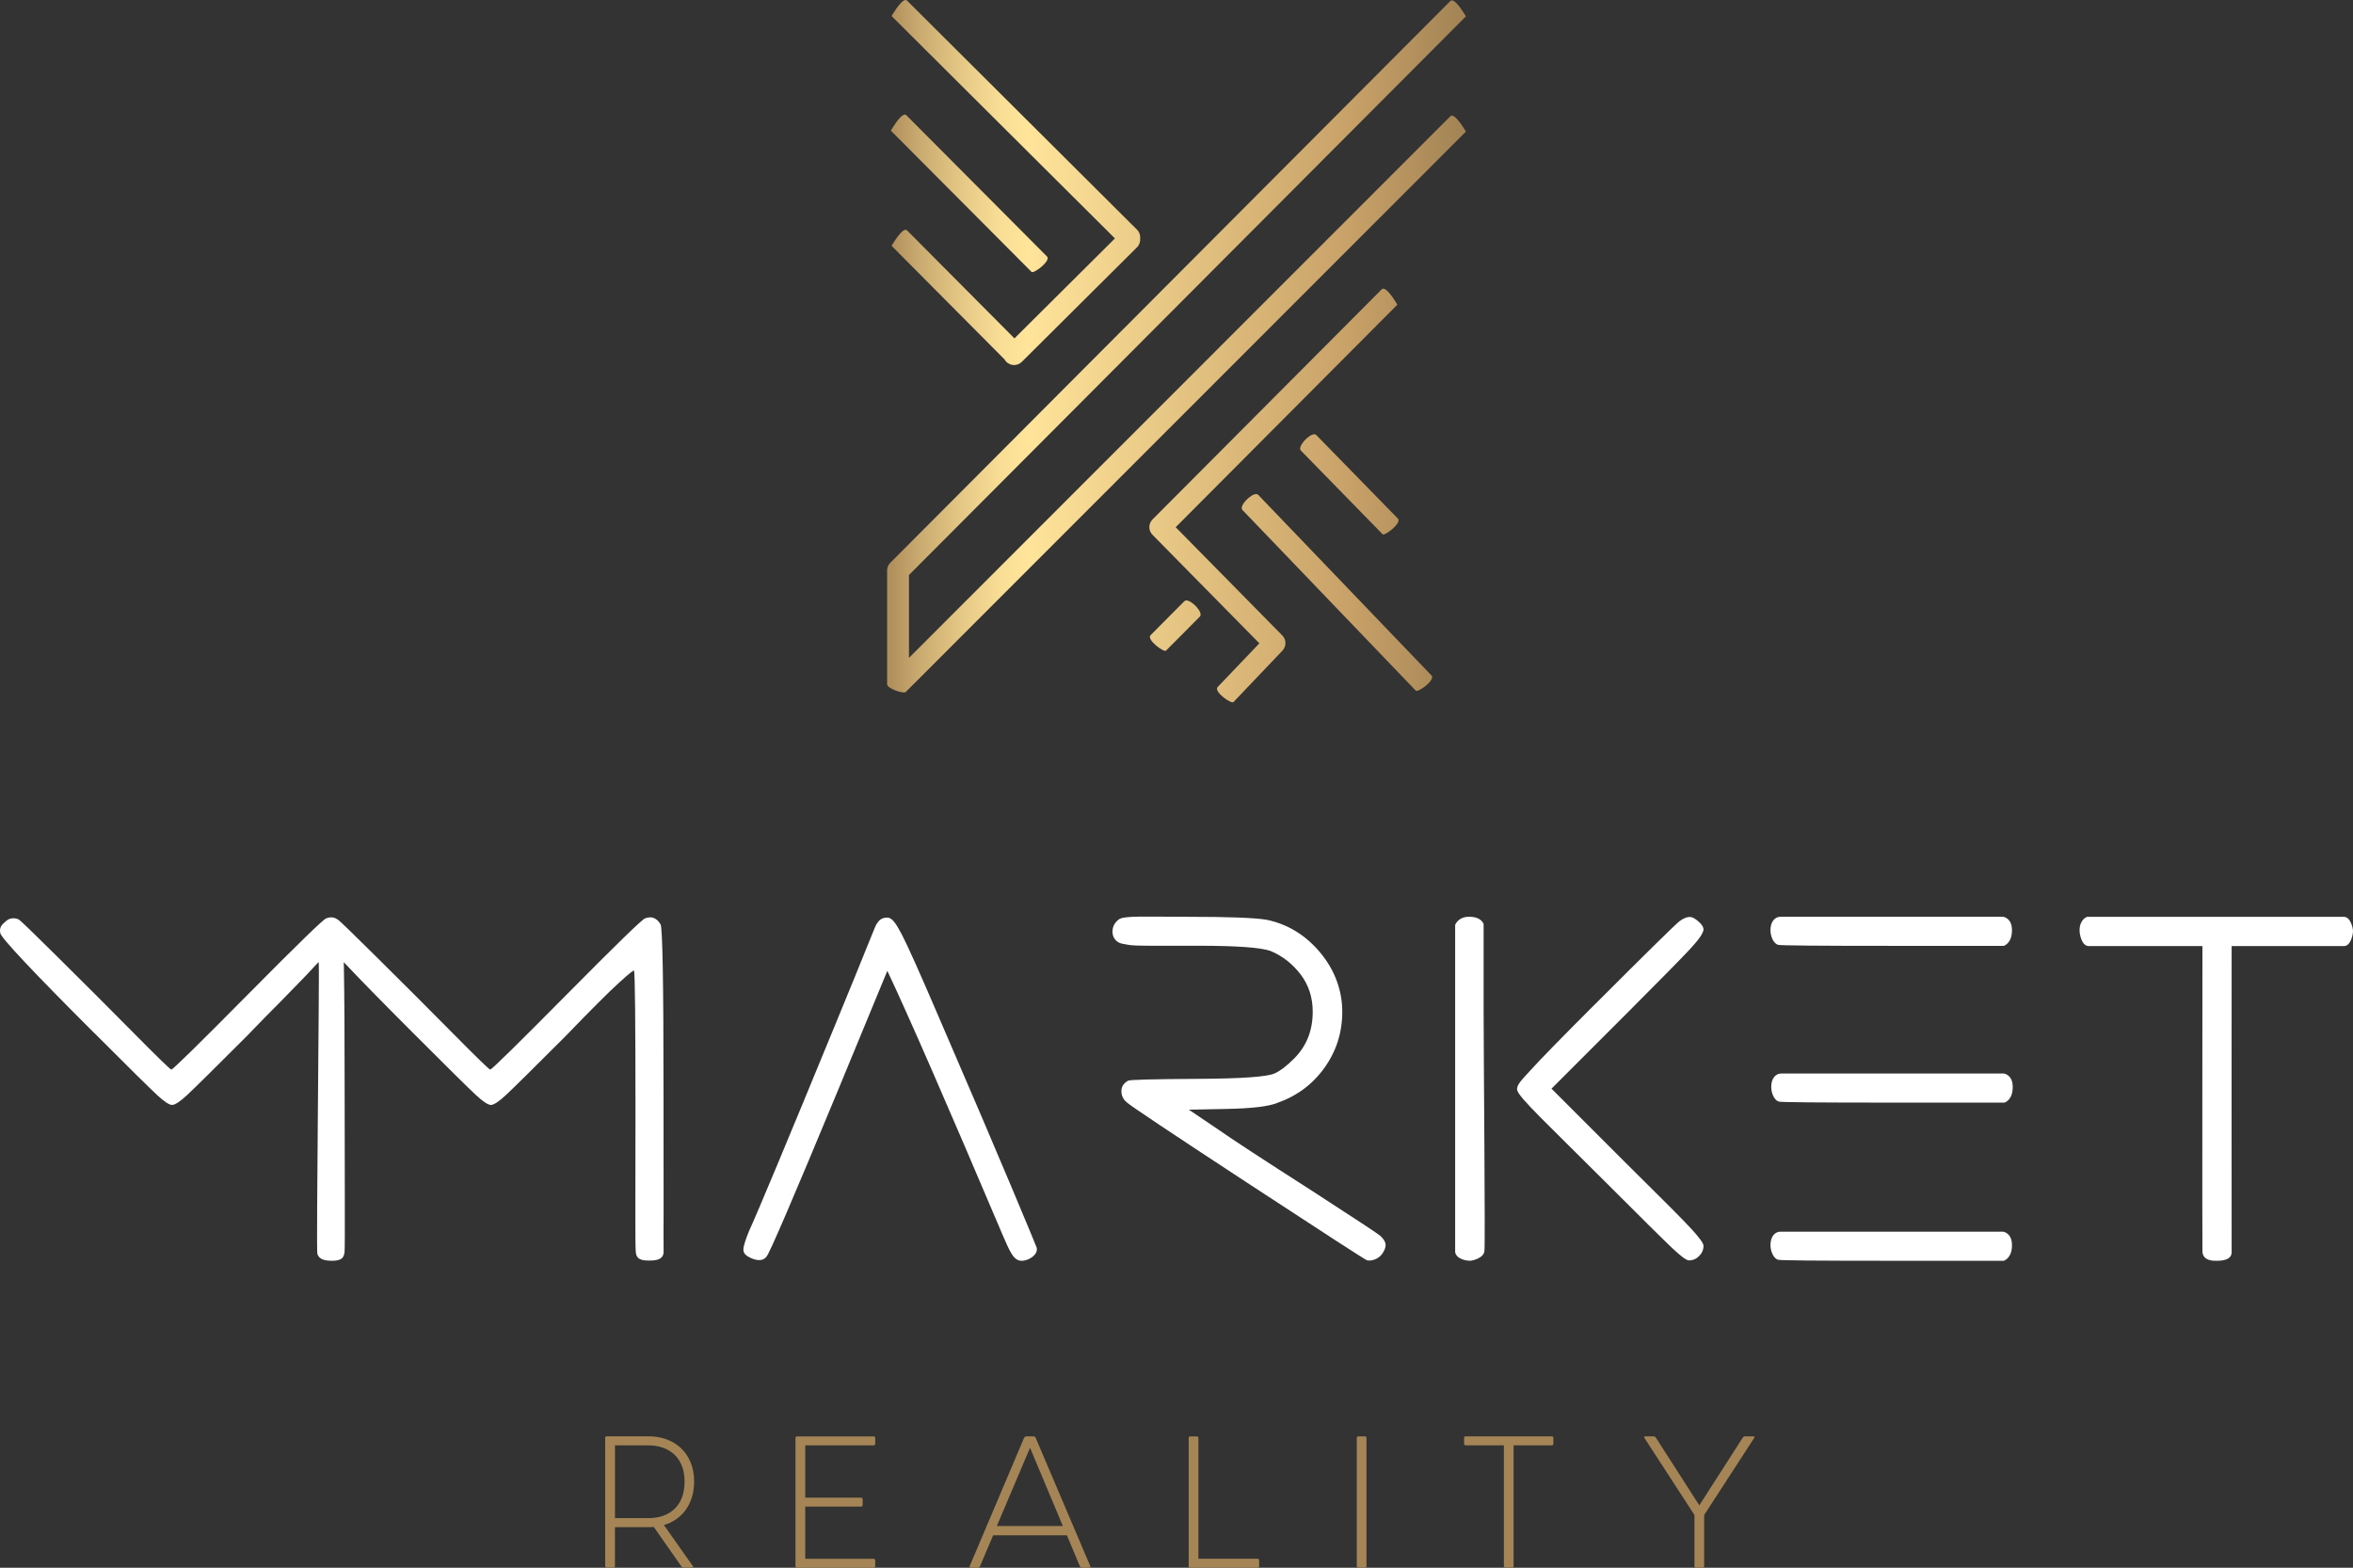 <?xml version="1.0" encoding="UTF-8"?>
<svg id="Layer_2" data-name="Layer 2" xmlns="http://www.w3.org/2000/svg" xmlns:xlink="http://www.w3.org/1999/xlink" viewBox="0 0 436.48 290.82">
  <rect x="0" y="0" width="436.48" height="290.82" fill="#333333" stroke="none"/>
  <defs>
    <style>
      .cls-1 {
        fill: #a58556;
      }

      .cls-2 {
        fill: #fff;
      }

      .cls-3 {
        fill: none;
      }

      .cls-4 {
        fill: url(#linear-gradient);
      }

      .cls-5 {
        clip-path: url(#clippath);
      }
    </style>
    <clipPath id="clippath">
      <path class="cls-3" d="M219.7,111.52l-6.28,6.32c-.79.79,2.48,3.25,2.88,2.85l6.28-6.32c.69-.7-1.45-2.99-2.51-2.99-.14,0-.27.04-.37.14M230.47,94.6l32.16,33.52c.4.41,3.7-2,2.92-2.81l-32.16-33.52c-.1-.1-.22-.14-.37-.14-1.07,0-3.23,2.24-2.55,2.95M241.32,83.59l15.15,15.51c.39.39,3.63-2.11,2.84-2.9l-15.15-15.51c-.09-.09-.22-.13-.36-.13-1.06,0-3.19,2.34-2.48,3.03M256.32,53.66l-42.53,42.7c-.78.79-.79,2.06,0,2.85l19.82,20.13-7.75,8.12c-.77.82,2.56,3.2,2.95,2.77l9.09-9.54c.74-.79.73-2.03-.03-2.81l-19.78-20.08,41.12-41.28s-1.69-2.97-2.61-2.97c-.1,0-.19.04-.27.11M165.25,24.23l26.1,26.21c.4.4,3.66-2.07,2.87-2.86l-26.1-26.21c-.08-.08-.17-.11-.27-.11-.91,0-2.6,2.97-2.6,2.97M269.05.18l-103.9,104.22c-.38.38-.59.89-.59,1.43v21.1c0,.82,3.07,1.82,3.46,1.43l103.9-103.94s-2.08-3.66-2.87-2.86l-100.44,100.48v-15.37L271.92,3.04s-1.69-2.97-2.6-2.97c-.1,0-.19.04-.27.11M165.39,2.98l41.43,41.25-18.64,18.54-19.92-20.03c-.79-.79-2.87,2.86-2.87,2.86l20.96,21.08c.09.16.19.31.32.44.4.4.92.6,1.44.6s1.03-.2,1.43-.59l21.38-21.26c.45-.45.63-1.05.58-1.63.06-.58-.13-1.19-.58-1.63L168.25.11c-.08-.08-.17-.11-.26-.11-.91,0-2.6,2.98-2.6,2.98"/>
    </clipPath>
    <linearGradient id="linear-gradient" x1="-8.53" y1="301.93" x2="-7.53" y2="301.93" gradientTransform="translate(1064.46 31897.87) scale(105.43 -105.43)" gradientUnits="userSpaceOnUse">
      <stop offset="0" stop-color="#b2905d"/>
      <stop offset=".05" stop-color="#caab70"/>
      <stop offset=".13" stop-color="#e7ca87"/>
      <stop offset=".19" stop-color="#f8dd95"/>
      <stop offset=".24" stop-color="#ffe49a"/>
      <stop offset=".81" stop-color="#c8a168"/>
      <stop offset="1" stop-color="#a58556"/>
    </linearGradient>
  </defs>
  <g id="Vrstva_1" data-name="Vrstva 1">
    <g>
      <g>
        <path class="cls-1" d="M315.23,279.26l-8.04-12.53c-.1-.17-.28-.28-.49-.28h-1.53c-.17,0-.24.1-.14.28l9.29,14.31v9.47c0,.21.11.31.31.31h1.18c.21,0,.31-.1.31-.31v-9.47l9.29-14.31c.1-.17.04-.28-.14-.28h-1.53c-.21,0-.38.1-.49.28l-8.04,12.53ZM271.9,266.45c-.21,0-.31.1-.31.31v1.04c0,.21.1.31.31.31h7.07v22.38c0,.21.1.31.31.31h1.18c.21,0,.31-.1.31-.31v-22.38h7.07c.21,0,.31-.1.31-.31v-1.04c0-.21-.1-.31-.31-.31h-15.94ZM253.48,266.76c0-.21-.1-.31-.31-.31h-1.18c-.21,0-.31.1-.31.31v23.74c0,.21.1.31.31.31h1.18c.21,0,.31-.1.31-.31v-23.74ZM220.49,290.5c0,.21.11.31.31.31h12.46c.21,0,.31-.1.31-.31v-1.04c0-.21-.1-.31-.31-.31h-10.96v-22.38c0-.21-.1-.31-.31-.31h-1.18c-.21,0-.31.1-.31.31v23.74ZM191.07,268.57l6.09,14.51h-12.25l6.16-14.51ZM179.87,290.54c-.04.17.03.28.21.28h1.29c.21,0,.35-.1.42-.28l2.44-5.74h13.68l2.4,5.74c.1.17.28.28.45.28h1.32c.14,0,.28-.14.17-.28l-10.13-23.81c-.07-.17-.21-.28-.42-.28h-1.29c-.17,0-.35.1-.45.28l-10.09,23.81ZM149.37,277.8v-9.68h12.67c.21,0,.31-.1.31-.31v-1.04c0-.21-.1-.31-.31-.31h-14.17c-.21,0-.31.1-.31.31v23.74c0,.21.1.31.31.31h14.17c.21,0,.31-.1.31-.31v-1.04c0-.21-.1-.31-.31-.31h-12.67v-9.68h10.34c.21,0,.31-.1.31-.31v-1.04c0-.21-.1-.31-.31-.31h-10.34ZM120.31,268.12c3.34,0,6.68,1.84,6.68,6.75,0,4.63-2.96,6.75-6.68,6.75h-6.23v-13.51h6.23ZM112.27,290.5c0,.21.1.31.31.31h1.18c.21,0,.31-.1.31-.31v-7.21h6.23c.31,0,.66,0,.97-.04l5.12,7.31c.1.17.28.24.49.24h1.53c.14,0,.24-.14.14-.24l-5.39-7.66c3.24-.94,5.6-3.79,5.6-8.04,0-5.46-3.79-8.42-8.46-8.42h-7.73c-.21,0-.31.1-.31.31v23.74Z"/>
        <path class="cls-2" d="M162.62,171.39c-.09.09-.44.9-1.05,2.44-.62,1.54-1.6,3.98-2.97,7.32-1.36,3.34-2.57,6.29-3.62,8.83-9.14,22.23-14.5,35.06-16.08,38.49-.53,1.32-1,2.67-1,3.28s.22,1.15,1.63,1.72c1.1.45,2.14.4,2.67-.39.53-.53,4.96-10.85,13.31-30.98,3.34-8.08,6.37-15.42,9.09-22.01,3.86,8.17,10.98,24.48,21.35,48.91,1.4,3.25,2.09,4.88,3.56,4.88s3.19-1.29,2.77-2.5c-.18-.5-6.06-14.81-18.19-42.84-3.43-8-5.69-13.05-6.79-15.16-1.1-2.11-1.84-3.17-2.7-3.16-1.25,0-1.63.66-1.98,1.19"/>
        <path class="cls-2" d="M206.38,172.97c0,.83.57,1.84,1.78,2.09,1.85.39,2.34.38,7.57.38h6.6c7.06,0,11.51.32,13.34.96,2.2.92,4.06,2.36,5.57,4.33,1.51,1.97,2.27,4.29,2.27,6.95,0,3.49-1.15,6.38-3.44,8.67-1.37,1.38-2.57,2.29-3.58,2.75-1.29.64-6.08.99-14.37,1.03-8.3.05-12.58.16-12.86.34-.82.46-1.24,1.1-1.24,1.93s.32,1.51.96,2.06c.55.55,8,5.53,22.35,14.93,14.35,9.4,21.75,14.19,22.21,14.38.46.19,2.07.02,2.89-1.24,1.16-1.71.41-2.48-.41-3.3-.28-.27-4.45-3.03-12.52-8.25-9.17-5.87-14.99-9.67-17.47-11.42l-5.5-3.71,7.01-.14c4.68-.09,7.79-.46,9.35-1.1,3.67-1.28,6.6-3.46,8.8-6.54,2.2-3.07,3.3-6.53,3.3-10.39s-1.35-7.68-4.06-10.94c-2.71-3.25-6.03-5.3-9.97-6.12-2.2-.37-7.01-.55-14.44-.55-8.25,0-12.07-.25-13.02.51-.95.77-1.14,1.55-1.14,2.38"/>
        <path class="cls-2" d="M295.81,186.35c-6.15,6.15-10.08,10.17-11.79,12.07-1.72,1.9-2.76,2.82-2.58,3.8.25,1.33,5.74,6.42,15.86,16.54,7.05,7.05,11.36,11.32,12.94,12.81,1.58,1.49,2.6,2.24,3.05,2.24.72,0,1.36-.27,1.9-.81s.81-1.17.81-1.9c0-.45-.75-1.49-2.24-3.12-1.49-1.63-5.45-5.6-11.86-11.93l-14.1-14.1,14.1-14.1c6.14-6.15,10.03-10.1,11.66-11.86,1.63-1.76,2.44-2.96,2.44-3.59,0-.36-.23-.77-.68-1.22-.73-.72-1.36-1.08-1.9-1.08s-1.18.27-1.9.81c-.9.73-6.15,5.88-15.72,15.46M269.92,232.1c.05,1.49,2.26,1.85,2.98,1.76,0,0,2.27-.36,2.46-1.76.18-1.4-.15-36.44-.15-44.67v-16.01s-.36-1.36-2.69-1.36c-1.41,0-2.2.69-2.59,1.49v60.54Z"/>
        <path class="cls-2" d="M434.81,170.08h-47.66s-1.39.45-1.39,2.5c0,.83.42,2.88,1.67,2.92h21.12s-.05,55.98,0,56.71c.12,1.67,1.95,1.67,2.5,1.67.83,0,2.98,0,2.92-1.67-.03-.81,0-56.71,0-56.71h20.84c1.2,0,1.67-2.04,1.67-2.78,0-.65-.5-2.64-1.67-2.64"/>
        <path class="cls-2" d="M76.57,191.56c6.47,6.48,10.37,10.33,11.7,11.56,1.32,1.23,2.26,1.85,2.8,1.85s1.5-.64,2.87-1.92c1.37-1.28,5.01-4.88,10.94-10.81,2.46-2.55,4.49-4.63,6.09-6.22,1.6-1.6,2.89-2.85,3.9-3.76,1-.91,1.71-1.53,2.12-1.85.41-.32.62-.43.62-.34.18.37.27,9.12.27,26.27s-.07,24.32.05,25.8c.06.8.22,1.74,2.46,1.7.8-.01,2.71.04,2.71-1.64,0-.66,0-1.37-.02-3.67.04-2.65,0-11.65,0-26.43,0-19.79-.18-30.01-.55-30.65-.73-1.18-1.69-1.55-2.87-1.09-.46.09-5.29,4.79-14.5,14.09-9.21,9.3-13.95,13.96-14.23,13.96-.18,0-2.53-2.28-7.04-6.84-4.51-4.56-9.12-9.17-13.82-13.82-4.7-4.65-7.01-6.92-7.46-7.2,0,0-3.78,1.09-3.41,2.54.18.91,5.97,7.07,17.37,18.47M17.43,191.56c6.47,6.48,10.37,10.33,11.7,11.56,1.32,1.23,2.26,1.85,2.8,1.85s1.5-.64,2.87-1.92c1.37-1.28,5.02-4.88,10.94-10.81,2.46-2.55,4.49-4.63,6.09-6.22,1.6-1.6,3.01-3.12,3.97-4.07.97-.95,3.32-3.57,3.32-3.48.18.37-.49,53.6-.25,54.12.18.46.45,1.29,2.7,1.29,2,0,2.25-.73,2.35-1.71.1-1.02.01-15.29.01-30.07,0-19.79-.18-30.01-.55-30.65-.73-1.18-1.69-1.55-2.87-1.09-.46.09-5.29,4.79-14.5,14.09-9.21,9.3-13.95,13.96-14.23,13.96-.18,0-2.53-2.28-7.04-6.84-4.51-4.56-9.12-9.17-13.82-13.82-4.7-4.65-7.02-6.92-7.47-7.2,0,0-1.28-.64-2.33.32-.53.49-1.34.99-1.07,2.23.18.91,5.97,7.07,17.37,18.47"/>
        <path class="cls-2" d="M329.83,175.27c.45.13,7.19.19,21.12.19h20.75c.23-.09,1.52-.6,1.52-2.91s-1.66-2.49-1.66-2.49h-20.48c-13.75,0-20.04,0-20.81,0-1.05,0-1.85.96-1.85,2.46,0,1.34.66,2.54,1.41,2.75"/>
        <path class="cls-2" d="M329.83,233.69c.45.13,7.19.19,21.12.19h20.75c.23-.09,1.52-.6,1.52-2.91s-1.66-2.49-1.66-2.49h-20.48c-13.75,0-20.04,0-20.81,0-1.05,0-1.85.96-1.85,2.46,0,1.34.66,2.54,1.41,2.75"/>
        <path class="cls-2" d="M329.97,204.35c.45.13,7.19.19,21.12.19h20.75c.23-.09,1.52-.6,1.52-2.91s-1.66-2.49-1.66-2.49h-20.48c-13.75,0-20.04,0-20.81,0-1.05,0-1.85.96-1.85,2.46,0,1.34.66,2.54,1.41,2.75"/>
      </g>
      <g class="cls-5">
        <rect class="cls-4" x="164.56" width="107.36" height="130.66"/>
      </g>
    </g>
  </g>
</svg>